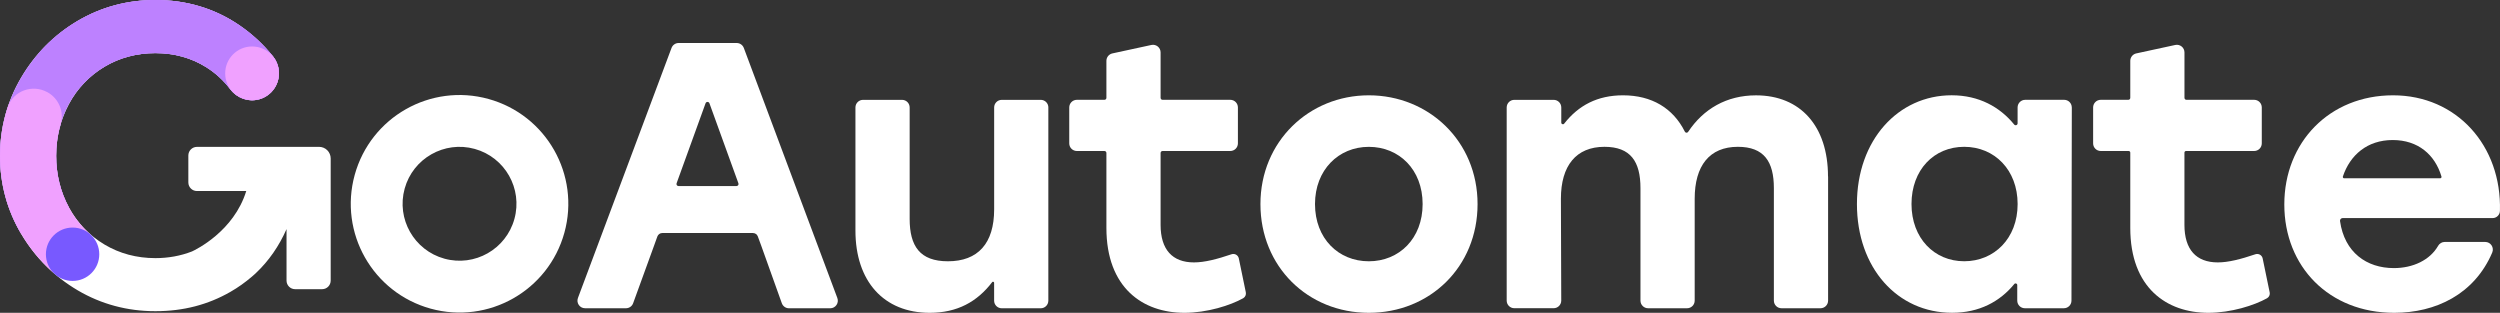 <?xml version="1.0" encoding="UTF-8"?><svg id="Layer_1" xmlns="http://www.w3.org/2000/svg" viewBox="0 0 800 100.1"><rect x="0" y="0" width="800" height="100.1" fill="#333333" stroke="none"/><defs><style>.cls-1{fill:#fff;}.cls-2{fill:#f0a1ff;}.cls-3{fill:#bd81ff;}.cls-4{fill:#7859ff;}</style></defs><path class="cls-1" d="M137.79,98.76c18.53,5.12,37.69-5.75,42.81-24.28,5.12-18.53-5.75-37.69-24.28-42.81-18.53-5.12-37.69,5.75-42.81,24.28-5.12,18.53,5.75,37.69,24.28,42.81Zm14.11-51.11c9.7,2.68,15.39,12.71,12.71,22.41-2.68,9.7-12.71,15.39-22.41,12.71-9.7-2.68-15.39-12.71-12.71-22.41,2.68-9.7,12.71-15.39,22.41-12.71Z"/><g><g><path class="cls-1" d="M335.47,34.39v61.82c0,1.35-1.09,2.44-2.44,2.44h-12.47c-1.35,0-2.44-1.09-2.44-2.44v-5.71c0-.34-.43-.48-.63-.21-4.78,6.26-11.16,9.81-19.98,9.81-14.67,0-23.77-10.07-23.77-26.31V34.39c0-1.35,1.09-2.44,2.44-2.44h12.47c1.35,0,2.44,1.09,2.44,2.44v35.64c0,8.73,3.27,13.58,12.25,13.58,9.58,0,14.79-5.7,14.79-16.61V34.39c0-1.35,1.09-2.44,2.44-2.44h12.47c1.35,0,2.44,1.09,2.44,2.44Z"/><path class="cls-1" d="M398.66,93.53c.16,.75-.18,1.53-.85,1.91-4.03,2.26-11.51,4.66-18.78,4.66-13.34,0-24.98-8.01-24.98-27.16v-23.99c0-.35-.28-.63-.63-.63h-8.82c-1.35,0-2.44-1.09-2.44-2.44v-11.5c0-1.35,1.09-2.44,2.44-2.44h8.82c.35,0,.63-.28,.63-.63v-11.84c0-1.15,.8-2.14,1.92-2.38l12.47-2.7c1.52-.33,2.95,.83,2.95,2.38v14.54c0,.35,.28,.63,.63,.63h21.67c1.35,0,2.44,1.09,2.44,2.44v11.5c0,1.35-1.09,2.44-2.44,2.44h-21.67c-.35,0-.63,.28-.63,.63v23.02c0,7.88,3.76,12,10.67,12,3.42,0,7.41-1.04,12.04-2.61,1.01-.34,2.1,.28,2.32,1.33l2.24,10.84Z"/><path class="cls-1" d="M472.82,65.3c0,20.13-15.28,34.8-34.8,34.8s-34.68-14.79-34.68-34.8,15.52-34.8,34.68-34.8,34.8,14.67,34.8,34.8Zm-52.02,0c0,11.04,7.52,18.31,17.22,18.31s17.22-7.28,17.22-18.31-7.52-18.31-17.22-18.31-17.22,7.4-17.22,18.31Z"/><path class="cls-1" d="M584.99,56.44v39.76c0,1.35-1.09,2.44-2.44,2.44h-12.47c-1.35,0-2.44-1.09-2.44-2.44V60.2c0-8.49-3.15-13.22-11.52-13.22-9.1,0-13.82,6.06-13.82,16.61v32.61c0,1.35-1.09,2.44-2.44,2.44h-12.47c-1.35,0-2.44-1.09-2.44-2.44V60.2c0-8.49-3.15-13.22-11.52-13.22-9.09,0-13.94,6.06-13.94,16.61l.11,32.6c0,1.35-1.09,2.44-2.44,2.44h-12.58c-1.35,0-2.44-1.09-2.44-2.44V34.39c0-1.35,1.09-2.44,2.44-2.44h12.59c1.35,0,2.44,1.09,2.44,2.44v4.86c0,.49,.62,.71,.92,.32,4.62-5.88,10.67-9.07,18.84-9.07,9.18,0,16.03,4.12,19.78,11.63,.21,.43,.79,.46,1.05,.07,4.87-7.33,12.29-11.69,21.72-11.69,14.19,0,23.04,9.82,23.04,25.95Z"/><path class="cls-1" d="M662.98,34.39l-.11,61.82c0,1.34-1.09,2.43-2.44,2.43h-12.47c-1.35,0-2.44-1.09-2.44-2.44v-4.98c0-.5-.62-.73-.94-.34-4.59,5.61-11.2,9.21-19.92,9.21-17.46,0-30.44-14.31-30.44-34.8s13.22-34.8,30.31-34.8c8.74,0,15.41,3.73,20.01,9.36,.37,.45,1.09,.19,1.09-.39v-5.08c0-1.35,1.09-2.44,2.44-2.44h12.46c1.35,0,2.44,1.09,2.44,2.44Zm-17.34,30.9c0-10.91-7.4-18.31-17.1-18.31s-16.86,7.4-16.86,18.31,7.28,18.31,16.86,18.31,17.1-7.28,17.1-18.31Z"/><path class="cls-1" d="M726.3,93.53c.16,.75-.18,1.53-.85,1.91-4.03,2.26-11.51,4.66-18.78,4.66-13.34,0-24.98-8.01-24.98-27.16v-24.1c0-.29-.23-.52-.52-.52h-8.93c-1.35,0-2.44-1.09-2.44-2.44v-11.5c0-1.35,1.09-2.44,2.44-2.44h8.82c.35,0,.63-.28,.63-.63v-11.84c0-1.15,.8-2.14,1.92-2.38l12.47-2.7c1.52-.33,2.95,.83,2.95,2.38v14.54c0,.35,.28,.63,.63,.63h21.67c1.35,0,2.44,1.09,2.44,2.44v11.5c0,1.35-1.09,2.44-2.44,2.44h-21.79c-.29,0-.52,.23-.52,.52v23.13c0,7.88,3.76,12,10.67,12,3.42,0,7.41-1.04,12.04-2.61,1.01-.34,2.1,.28,2.32,1.33l2.24,10.84Z"/><path class="cls-1" d="M797.63,69.78h-47.97c-.52,0-.93,.46-.85,.97,1.42,10.03,8.52,15.04,17.22,15.04,6.13,0,11.55-2.56,14.17-7.13,.44-.76,1.23-1.24,2.11-1.24h12.96c1.75,0,2.93,1.8,2.24,3.41-5.72,13.36-18.13,19.27-31.36,19.27-20.86,0-35.17-14.79-35.17-34.68s14.43-34.92,34.8-34.92,34.79,16.14,34.2,36.99c-.04,1.28-1.07,2.3-2.35,2.3Zm-47.49-12.73h30.71c.29,0,.51-.28,.42-.56-2.07-6.97-7.46-11.68-15.61-11.68s-13.65,4.82-15.94,11.67c-.09,.28,.12,.58,.42,.58Z"/></g><path class="cls-1" d="M235.74,13.76h-18.57c-1.02,0-1.92,.63-2.28,1.58l-29.95,80.01c-.6,1.59,.58,3.29,2.28,3.29h13.09c1.02,0,1.94-.64,2.29-1.6l6.69-18.4,1.07-2.98c.24-.65,.86-1.09,1.55-1.09h29.04c.69,0,1.31,.43,1.55,1.08l1.1,2.99,6.58,18.39c.35,.97,1.26,1.62,2.29,1.62h13.2c1.7,0,2.88-1.7,2.28-3.29L238.02,15.34c-.36-.95-1.27-1.58-2.28-1.58Zm-.07,45.78h-18.54c-.46,0-.78-.45-.62-.89l9.27-25.6c.21-.58,1.03-.58,1.24,0l9.27,25.6c.16,.43-.16,.89-.62,.89Z"/></g><g><path class="cls-1" d="M102.1,47H63.02c-1.52,0-2.75,1.23-2.75,2.75v8.63c0,1.52,1.23,2.75,2.75,2.75h15.78c-3.98,12.91-16.17,18.78-17.36,19.33-3.64,1.42-7.58,2.14-11.72,2.14-5.98,0-11.46-1.47-16.3-4.36-4.84-2.9-8.67-6.89-11.37-11.87-2.7-4.98-4.07-10.53-4.07-16.5s1.37-11.54,4.07-16.56c2.7-5.03,6.53-9.05,11.37-11.95,4.84-2.9,10.33-4.36,16.3-4.36s11.42,1.49,16.17,4.44c3.02,1.87,5.61,4.24,7.76,7.08,2.18,2.88,5.82,4.22,9.29,3.25,5.95-1.66,8.29-8.86,4.44-13.69-3.12-3.91-6.79-7.3-11-10.14C68.58,2.67,59.61,0,49.72,0,40.76,0,32.4,2.25,24.87,6.68c-7.53,4.44-13.63,10.55-18.11,18.18C2.27,32.49,0,40.9,0,49.86s2.27,17.35,6.75,24.93c4.48,7.58,10.58,13.67,18.11,18.11,7.53,4.44,15.89,6.68,24.86,6.68s16.86-2.08,24.02-6.19c2.46-1.41,4.73-3.04,6.84-4.84,.36-.31,.72-.61,1.06-.93,.08-.07,.15-.14,.23-.22,4.15-3.91,7.44-8.67,9.82-14.09v16.48c0,1.52,1.23,2.75,2.75,2.75h8.63c1.52,0,2.75-1.23,2.75-2.75V50.71c0-2.05-1.66-3.72-3.72-3.72Z"/><path class="cls-3" d="M15.27,29.57c3.52,1.94,7.96,1.23,10.57-1.82,2.15-2.51,4.68-4.65,7.58-6.39,4.84-2.9,10.33-4.36,16.3-4.36,6.9,0,13.08,1.99,18.32,5.9,2.17,1.62,4.04,3.62,5.72,5.75,2.19,2.78,5.77,4.07,9.19,3.12h0c5.95-1.66,8.29-8.86,4.44-13.69-3.12-3.91-6.79-7.3-11-10.14C68.58,2.67,59.61,0,49.72,0c-8.97,0-17.33,2.25-24.86,6.68-4.53,2.67-8.53,5.94-11.98,9.78-3.64,4.05-2.38,10.48,2.39,13.1h0Z"/><path class="cls-3" d="M22.05,66.36c-2.7-4.98-4.07-10.53-4.07-16.5s1.37-11.54,4.07-16.56c2.7-5.03,6.53-9.05,11.37-11.95,4.84-2.9,10.33-4.36,16.3-4.36s11.42,1.49,16.17,4.44c3.02,1.87,5.61,4.24,7.76,7.08,2.18,2.88,5.82,4.22,9.29,3.25h0c5.95-1.66,8.29-8.86,4.44-13.69-3.12-3.91-6.79-7.3-11-10.14C68.58,2.67,59.61,0,49.72,0c-8.97,0-17.33,2.25-24.86,6.68-7.53,4.44-13.63,10.55-18.11,18.18C2.27,32.49,0,40.9,0,49.87s2.27,17.35,6.75,24.93"/><circle class="cls-2" cx="80.67" cy="23.48" r="8.61"/><path class="cls-2" d="M15.15,29.5c-4.8-2.65-10.96-.42-12.68,4.78C.83,39.24,0,44.45,0,49.87,0,58.83,2.27,67.22,6.75,74.79c2.74,4.63,6.07,8.7,9.97,12.18s10.2,2.41,12.87-2.17l.05-.09c1.96-3.37,1.45-7.71-1.41-10.35-2.46-2.28-4.53-4.95-6.18-8-2.7-4.98-4.07-10.53-4.07-16.5,0-3.54,.48-6.95,1.44-10.18,1.17-3.96-.65-8.19-4.26-10.19h0Z"/><circle class="cls-4" cx="23.23" cy="81.36" r="8.54"/></g></svg>